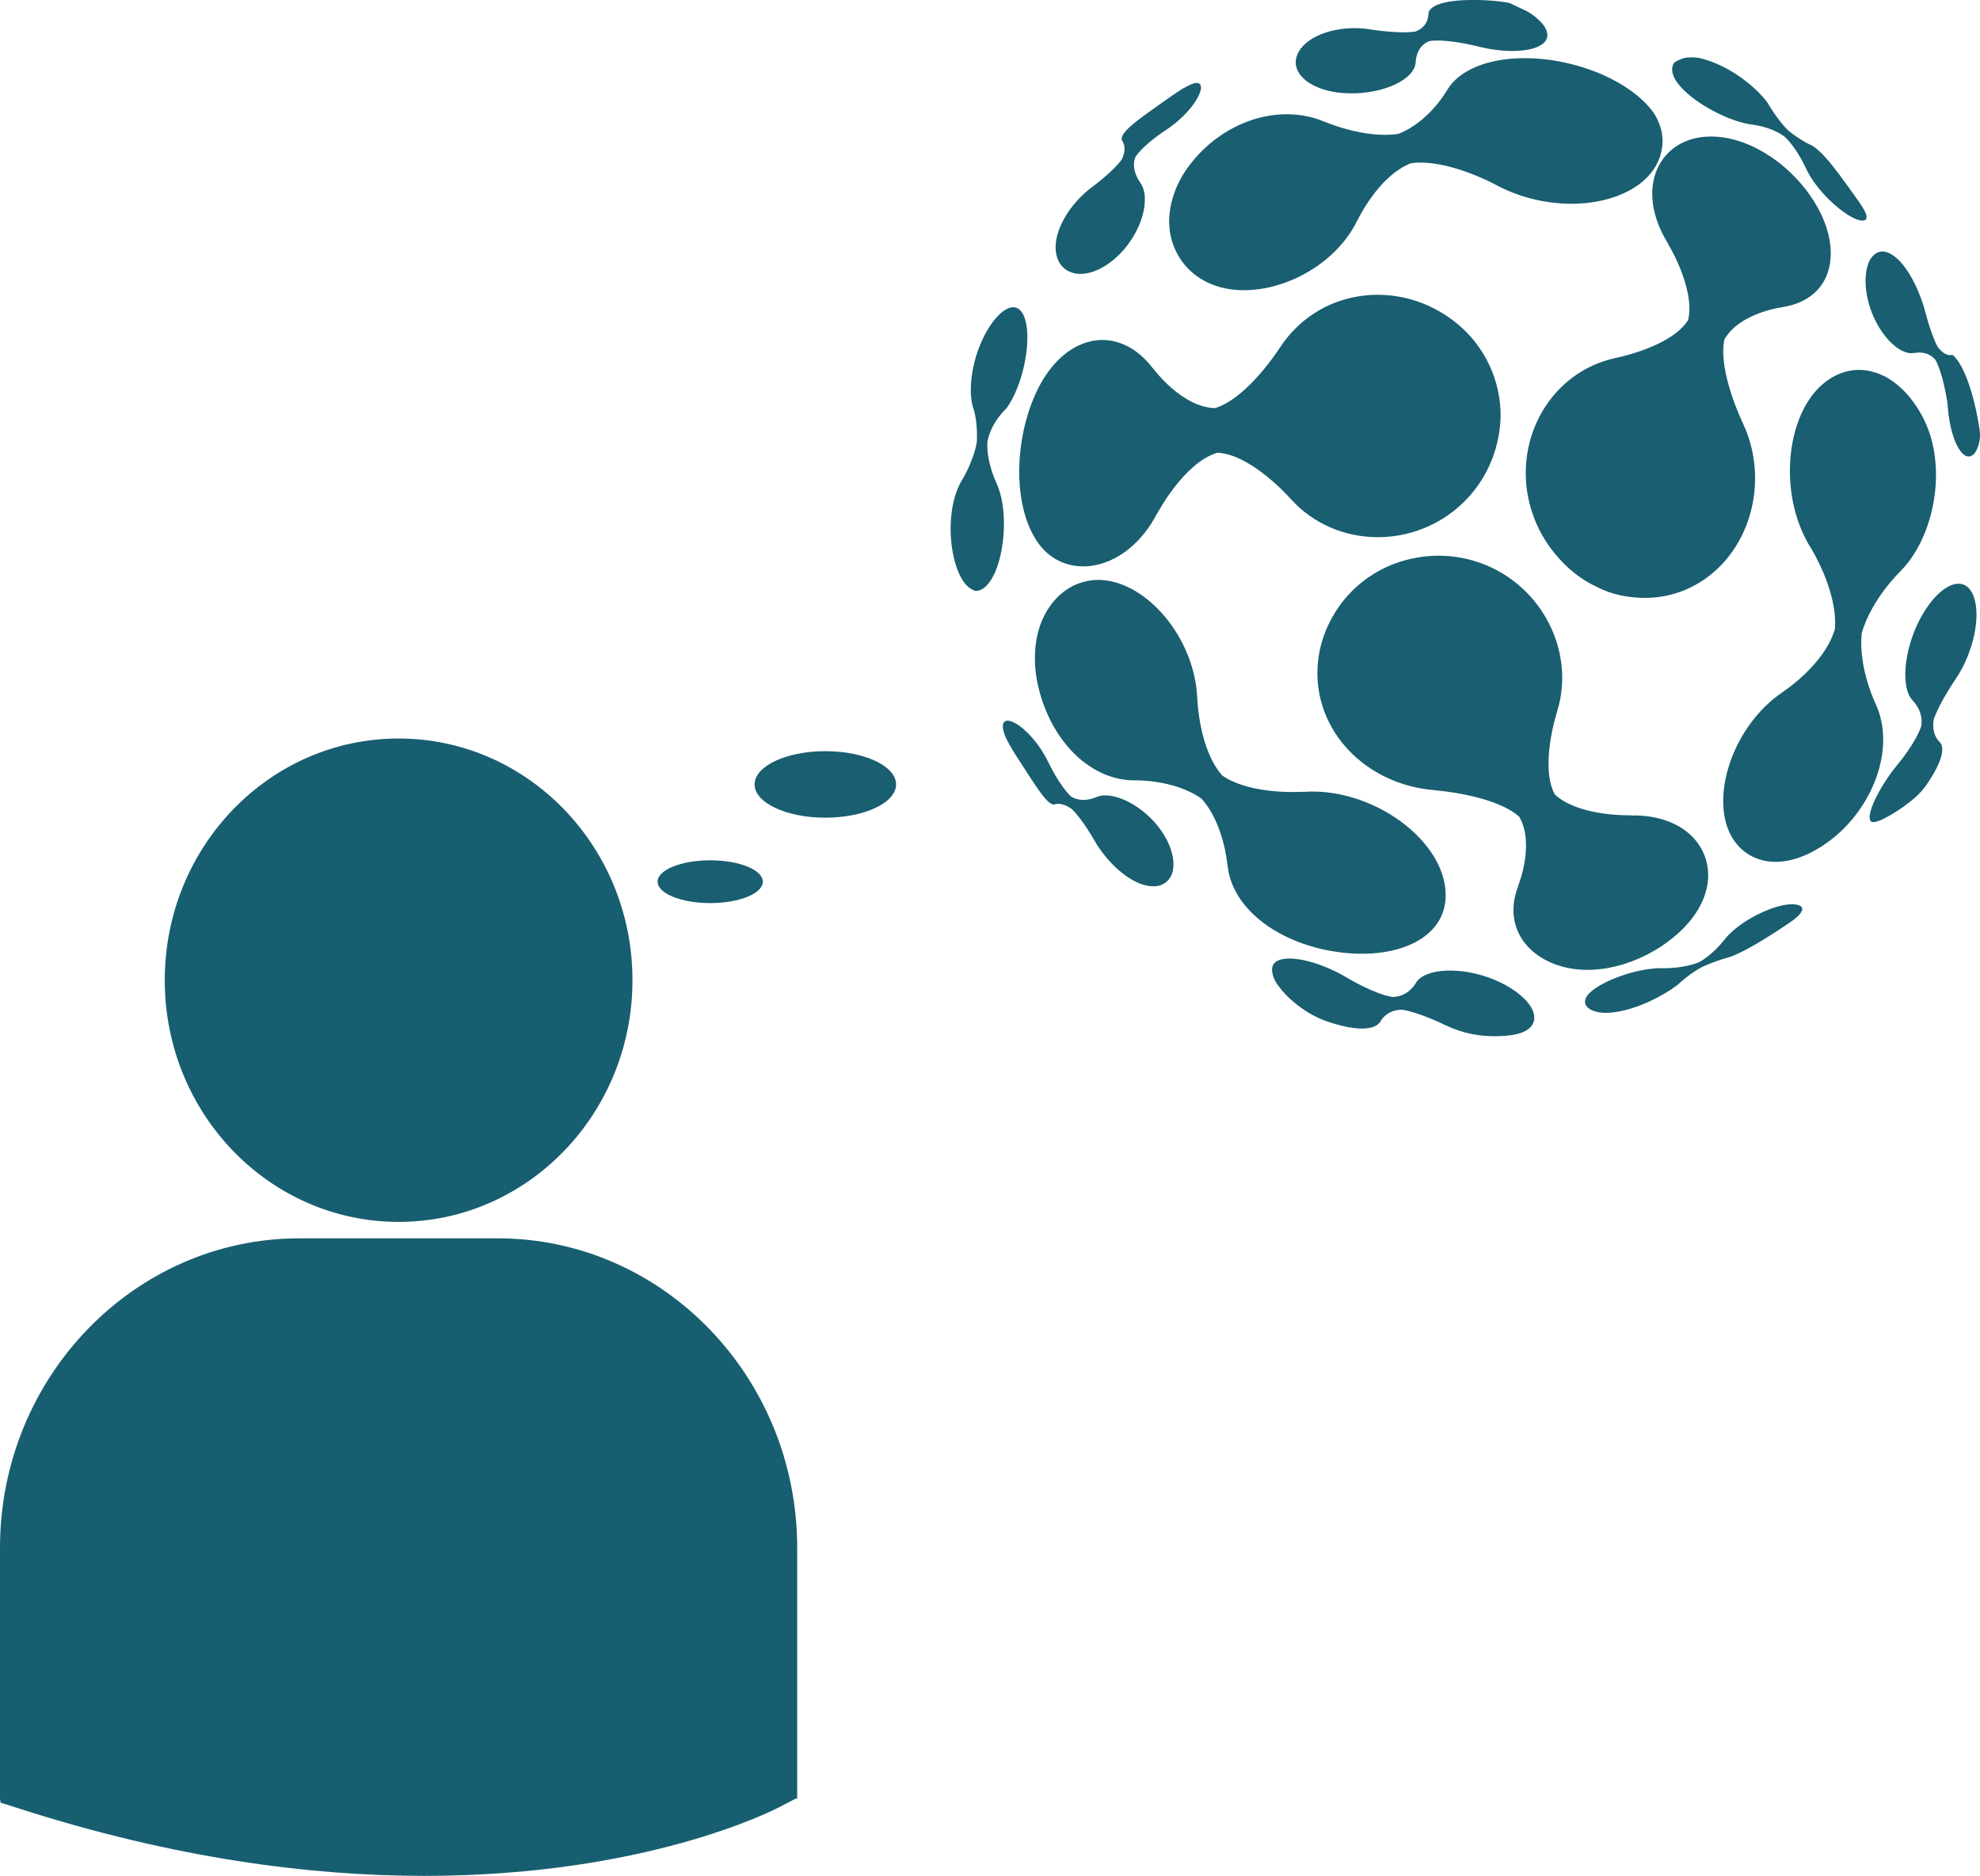 <?xml version="1.0" encoding="utf-8"?>
<!-- Generator: Adobe Illustrator 14.0.0, SVG Export Plug-In . SVG Version: 6.00 Build 43363)  -->
<!DOCTYPE svg PUBLIC "-//W3C//DTD SVG 1.1//EN" "http://www.w3.org/Graphics/SVG/1.1/DTD/svg11.dtd">
<svg version="1.1" xmlns="http://www.w3.org/2000/svg" xmlns:xlink="http://www.w3.org/1999/xlink" x="0px" y="0px"
	 width="63.322px" height="60px" viewBox="238.036 238.035 63.322 60" enable-background="new 238.036 238.035 63.322 60"
	 xml:space="preserve">
<g id="Elipse">
</g>
<g id="Capa_1">
	<g>
		<path fill="#185E71" d="M250.784,277.117c4.129,0,7.479-3.463,7.479-7.73c0-4.271-3.35-7.731-7.479-7.731
			c-4.13,0-7.479,3.461-7.479,7.731C243.305,273.654,246.653,277.117,250.784,277.117z M253.956,277.643h-6.346
			c-5.279,0-9.574,4.441-9.574,9.898v8.025l0.019,0.127l0.536,0.17c5.039,1.627,9.416,2.172,13.019,2.172
			c7.038,0,11.116-2.074,11.368-2.209l0.5-0.26h0.053v-8.025C263.53,282.084,259.237,277.643,253.956,277.643z"/>
	</g>
	<path fill="#195E71" d="M291.103,268.345c-0.061,0.038-0.122,0.073-0.185,0.11c-0.018,0.009-0.034,0.019-0.05,0.029
		c-0.557,0.311-1.197,0.529-1.878,0.567c-1.554,0.088-2.842-0.925-2.496-2.374c0.024-0.103,0.058-0.204,0.098-0.303
		c-0.004,0.003-0.006,0.003-0.009,0.003c0,0,0.552-1.335,0.039-2.22c-0.798-0.71-2.717-0.847-2.717-0.847
		c0.001,0,0.001-0.001,0.002-0.002c-0.143-0.012-0.287-0.03-0.433-0.056c-2.112-0.379-3.587-2.198-3.261-4.255
		c0.071-0.44,0.223-0.851,0.434-1.227c0.276-0.495,0.662-0.923,1.126-1.25c0.004-0.003,0.008-0.008,0.013-0.011
		c0.005-0.003,0.011-0.005,0.016-0.009c0.464-0.323,1.009-0.542,1.591-0.637c0.439-0.072,0.899-0.075,1.364,0.011
		c2.172,0.398,3.559,2.487,3.176,4.525c-0.027,0.141-0.063,0.276-0.104,0.409c0-0.001,0-0.002,0.001-0.002
		c0,0-0.559,1.73-0.072,2.638c0.774,0.722,2.442,0.668,2.442,0.668c-0.003,0.003-0.005,0.004-0.008,0.006
		c0.124-0.003,0.249-0.001,0.371,0.009c1.744,0.141,2.465,1.482,1.927,2.709c-0.235,0.538-0.654,0.988-1.163,1.354
		c-0.015,0.011-0.031,0.022-0.047,0.034C291.222,268.265,291.164,268.306,291.103,268.345z M294.493,242.94
		c-0.016-0.01-0.032-0.021-0.049-0.032c-0.557-0.33-1.187-0.533-1.812-0.503c-1.429,0.07-2.237,1.435-1.445,3.07
		c0.056,0.113,0.116,0.225,0.185,0.335c-0.004-0.001-0.004-0.002-0.007-0.003c0,0,0.892,1.441,0.661,2.46
		c-0.528,0.862-2.286,1.209-2.286,1.209c0.001,0,0,0,0.001,0.001c-0.136,0.029-0.271,0.063-0.404,0.107
		c-1.962,0.646-3.018,2.882-2.259,4.965c0.163,0.447,0.397,0.844,0.679,1.188c0.371,0.457,0.834,0.833,1.327,1.06
		c0.006,0.003,0.011,0.005,0.016,0.009c0.007,0.002,0.012,0.003,0.017,0.006c0.47,0.25,1.047,0.355,1.588,0.346
		c0.413-0.008,0.825-0.088,1.221-0.254c1.844-0.774,2.683-3.014,2.007-4.946c-0.047-0.133-0.101-0.264-0.159-0.386
		c0.002,0,0,0.001,0.002,0.001c0,0-0.808-1.653-0.593-2.68c0.497-0.87,1.872-1.034,1.872-1.034
		c-0.001-0.002-0.003-0.003-0.005-0.005c0.1-0.014,0.197-0.033,0.292-0.062c1.351-0.391,1.554-1.789,0.835-3.1
		c-0.313-0.574-0.759-1.074-1.271-1.473c-0.016-0.011-0.032-0.021-0.046-0.033c-0.06-0.043-0.119-0.089-0.18-0.131
		C294.618,243.015,294.556,242.978,294.493,242.94z M297.911,249.924c-0.015-0.003-0.028-0.011-0.044-0.015
		c-0.504-0.114-1.049-0.004-1.539,0.413c-1.119,0.951-1.416,3.281-0.535,4.969c0.062,0.118,0.126,0.229,0.195,0.333
		c-0.003,0-0.003-0.001-0.005-0.002c0,0,0.829,1.345,0.735,2.528c-0.322,1.141-1.661,2.013-1.661,2.013
		c0.001,0,0.001,0.001,0.001,0.002c-0.102,0.068-0.201,0.141-0.3,0.222c-1.447,1.195-2.003,3.311-1.326,4.438
		c0.146,0.241,0.33,0.419,0.536,0.545c0.271,0.167,0.592,0.241,0.903,0.23c0.003,0,0.007,0.002,0.011,0.002
		c0.002,0,0.006-0.002,0.01-0.002c0.323-0.012,0.664-0.108,1.005-0.271c0.259-0.125,0.519-0.289,0.773-0.495
		c1.2-0.969,1.891-2.642,1.466-3.987c-0.028-0.092-0.063-0.179-0.102-0.262c0.001,0,0.002,0,0.004,0c0,0-0.569-1.127-0.465-2.285
		c0.31-1.12,1.272-2.024,1.272-2.024c-0.001,0-0.001-0.003-0.004-0.003c0.068-0.068,0.136-0.141,0.2-0.224
		c0.928-1.178,1.243-3.239,0.484-4.677c-0.332-0.629-0.768-1.071-1.238-1.312c-0.015-0.006-0.027-0.01-0.043-0.017
		c-0.056-0.025-0.111-0.052-0.166-0.072C298.024,249.954,297.968,249.938,297.911,249.924z M270.635,253.277
		c0,0.023,0,0.045,0,0.068c0.032,0.761,0.209,1.468,0.564,2.002c0.809,1.218,2.591,1.064,3.644-0.546
		c0.073-0.114,0.138-0.231,0.202-0.351c0,0.003,0.002,0.003,0.002,0.007c0,0,0.849-1.622,1.92-1.941
		c1.091,0.046,2.335,1.465,2.335,1.465c-0.001,0,0-0.001,0-0.001c0.096,0.104,0.195,0.208,0.304,0.304
		c1.587,1.404,4.106,1.207,5.511-0.48c0.302-0.363,0.521-0.762,0.673-1.178c0.197-0.549,0.277-1.152,0.217-1.687
		c-0.002-0.006,0.001-0.012,0-0.018c0-0.006-0.004-0.012-0.005-0.019c-0.061-0.559-0.248-1.1-0.55-1.583
		c-0.228-0.369-0.521-0.702-0.881-0.985c-1.678-1.324-4.048-1.119-5.358,0.486c-0.092,0.11-0.173,0.224-0.248,0.341
		c0,0-0.003-0.001-0.003-0.001c0,0-1.011,1.602-2.069,1.929c-1.079-0.032-1.98-1.273-1.98-1.273c0,0.002-0.002,0.004-0.002,0.007
		c-0.066-0.092-0.141-0.178-0.219-0.259c-1.111-1.155-2.619-0.728-3.434,0.853c-0.355,0.691-0.556,1.496-0.611,2.269
		c-0.003,0.022-0.003,0.045-0.003,0.068c-0.004,0.088-0.01,0.176-0.012,0.264C270.63,253.104,270.633,253.19,270.635,253.277z
		 M283.655,267.938c0.013-0.011,0.027-0.021,0.039-0.032c0.429-0.366,0.651-0.876,0.552-1.543c-0.228-1.521-2.168-2.959-4.138-3.01
		c-0.139-0.004-0.272,0.002-0.401,0.012c0.002-0.003,0.001-0.003,0.003-0.006c0,0-1.66,0.122-2.584-0.519
		c-0.749-0.835-0.799-2.457-0.799-2.457c-0.002,0.001-0.002,0.001-0.002,0.001c-0.006-0.124-0.015-0.252-0.032-0.383
		c-0.263-1.905-1.852-3.536-3.291-3.411c-0.308,0.028-0.583,0.13-0.821,0.282c-0.316,0.202-0.566,0.503-0.744,0.843
		c-0.002,0.003-0.004,0.007-0.006,0.011c-0.001,0.002-0.004,0.007-0.005,0.01c-0.174,0.35-0.27,0.756-0.289,1.185
		c-0.015,0.324,0.013,0.661,0.088,1.005c0.351,1.607,1.448,2.882,2.803,3.052c0.093,0.013,0.185,0.016,0.276,0.016h-0.002
		c0,0,1.271-0.043,2.158,0.584c0.724,0.806,0.828,2.113,0.828,2.113c0-0.001,0.002-0.001,0.004-0.002
		c0.01,0.095,0.023,0.191,0.047,0.29c0.324,1.403,1.996,2.41,3.863,2.547c0.818,0.06,1.539-0.069,2.078-0.343
		c0.017-0.008,0.029-0.018,0.045-0.026c0.06-0.033,0.119-0.066,0.174-0.101C283.553,268.019,283.604,267.979,283.655,267.938z
		 M275.482,245.612c0.004,0.017,0.008,0.035,0.012,0.051c0.148,0.567,0.519,1.093,1.142,1.398c1.423,0.7,3.65-0.089,4.632-1.658
		c0.069-0.111,0.129-0.222,0.183-0.333c0.001,0.003,0.002,0.004,0.002,0.007c0,0,0.658-1.409,1.702-1.82
		c1.145-0.164,2.692,0.675,2.692,0.675v0c0.116,0.065,0.238,0.125,0.369,0.182c1.883,0.829,4.054,0.426,4.753-0.737
		c0.15-0.248,0.223-0.511,0.236-0.774c0.019-0.348-0.115-0.708-0.289-0.968c-0.003-0.003-0.004-0.007-0.007-0.009
		c-0.002-0.003-0.005-0.006-0.008-0.009c-0.21-0.291-0.516-0.563-0.895-0.808c-0.287-0.184-0.614-0.353-0.984-0.493
		c-1.732-0.659-3.702-0.548-4.535,0.369c-0.057,0.063-0.105,0.129-0.148,0.197c-0.001,0-0.002,0-0.002,0s-0.567,1.039-1.578,1.435
		c-1.11,0.17-2.404-0.407-2.404-0.407c0.001,0.001,0.003,0.002,0.004,0.005c-0.097-0.041-0.194-0.076-0.298-0.105
		c-1.477-0.418-3.099,0.288-4.033,1.575c-0.408,0.563-0.606,1.189-0.602,1.776c0,0.019,0.004,0.034,0.005,0.052
		c0.002,0.068,0.007,0.135,0.015,0.202C275.455,245.482,275.467,245.547,275.482,245.612z M272.633,246.794c0.009,0,0.018,0,0.026,0
		c0.312-0.022,0.675-0.179,1.022-0.479c0.796-0.68,1.158-1.793,0.872-2.354c-0.021-0.041-0.042-0.074-0.068-0.106
		c0.002,0,0.003,0,0.004,0c0,0-0.304-0.404-0.141-0.8c0.277-0.415,0.959-0.849,0.959-0.849s0,0-0.001,0
		c0.053-0.034,0.104-0.07,0.153-0.106c0.75-0.542,1.118-1.236,0.943-1.382c-0.037-0.033-0.096-0.035-0.166-0.021
		c-0.093,0.02-0.211,0.086-0.34,0.152c-0.001,0.001-0.003,0.002-0.005,0.002c-0.001,0.001-0.004,0.001-0.004,0.003
		c-0.132,0.079-0.279,0.179-0.44,0.291c-0.121,0.085-0.249,0.177-0.384,0.271c-0.628,0.445-1.209,0.855-1.152,1.09
		c0.004,0.017,0.011,0.033,0.021,0.046c-0.001,0,0,0,0,0s0.163,0.195-0.017,0.576c-0.282,0.399-0.936,0.875-0.936,0.875
		c0.001,0,0.004,0,0.005,0c-0.05,0.036-0.101,0.075-0.15,0.114c-0.702,0.584-1.189,1.477-0.996,2.134
		c0.085,0.29,0.295,0.47,0.568,0.526c0.007,0.002,0.016,0.002,0.024,0.005c0.031,0.005,0.063,0.009,0.098,0.012
		C272.563,246.795,272.598,246.795,272.633,246.794z M270.281,247.897c-0.004,0.003-0.01,0.004-0.015,0.006
		c-0.187,0.083-0.396,0.285-0.598,0.602c-0.467,0.726-0.705,1.826-0.524,2.529c0.014,0.048,0.028,0.094,0.044,0.135l-0.002,0
		c0,0,0.121,0.368,0.09,1.008c-0.112,0.639-0.483,1.228-0.483,1.228c0.001,0,0.001,0,0.001,0c-0.028,0.045-0.054,0.092-0.078,0.142
		c-0.362,0.745-0.358,1.912-0.065,2.695c0.062,0.168,0.135,0.302,0.21,0.411c0.099,0.142,0.227,0.226,0.316,0.263
		c0.002,0.001,0.003,0.002,0.004,0.002c0.002,0,0.003,0.001,0.003,0.002c0.088,0.042,0.227-0.003,0.341-0.096
		c0.087-0.071,0.175-0.178,0.256-0.326c0.382-0.694,0.493-2.047,0.179-2.875c-0.019-0.055-0.043-0.109-0.067-0.158
		c0.002,0,0.002,0,0.002,0s-0.313-0.643-0.283-1.291c0.119-0.649,0.619-1.084,0.619-1.084c-0.001,0-0.001,0-0.001,0
		c0.034-0.05,0.067-0.1,0.101-0.157c0.478-0.797,0.683-2.057,0.488-2.687c-0.085-0.277-0.229-0.393-0.398-0.383
		c-0.005,0-0.009,0.001-0.015,0.002c-0.019,0.002-0.04,0.004-0.06,0.009C270.325,247.881,270.302,247.889,270.281,247.897z
		 M288.896,270.322c0.005,0.004,0.01,0.007,0.016,0.009c0.166,0.09,0.432,0.124,0.759,0.079c0.749-0.101,1.552-0.526,1.977-0.846
		c0.03-0.023,0.059-0.045,0.081-0.068c0,0,0,0.002,0.002,0c0,0,0.311-0.301,0.744-0.536c0.455-0.205,0.907-0.324,0.907-0.324
		c-0.001,0-0.001,0,0-0.001c0.031-0.01,0.064-0.023,0.101-0.038c0.519-0.218,1.22-0.668,1.748-1.024
		c0.112-0.074,0.205-0.145,0.277-0.208c0.095-0.086,0.147-0.175,0.166-0.227c0-0.001,0.001-0.004,0-0.004c0.001,0-0.002,0,0-0.001
		c0.008-0.063-0.029-0.115-0.117-0.146c-0.066-0.023-0.159-0.036-0.281-0.028c-0.582,0.035-1.577,0.529-2.037,1.066
		c-0.031,0.037-0.061,0.073-0.087,0.108c0,0-0.001,0-0.002,0c0,0-0.332,0.434-0.778,0.678c-0.476,0.199-1.099,0.193-1.099,0.193
		s0,0,0.001,0c-0.05-0.001-0.103-0.002-0.158-0.002c-0.795,0.015-1.87,0.419-2.251,0.799c-0.169,0.167-0.173,0.33-0.07,0.441
		c0.004,0.005,0.006,0.009,0.01,0.012c0.013,0.012,0.025,0.024,0.042,0.036C288.861,270.302,288.878,270.313,288.896,270.322z
		 M297.709,244.875c-0.001-0.004-0.001-0.007-0.003-0.011c-0.055-0.141-0.187-0.334-0.364-0.58
		c-0.408-0.561-0.884-1.262-1.283-1.545c-0.026-0.018-0.054-0.036-0.079-0.05c-0.001,0-0.001,0-0.001,0s-0.363-0.159-0.76-0.485
		c-0.372-0.374-0.654-0.881-0.654-0.881l0,0c-0.024-0.033-0.05-0.069-0.079-0.103c-0.428-0.518-1.203-1.095-2.021-1.31
		c-0.166-0.044-0.319-0.046-0.45-0.037c-0.172,0.012-0.309,0.091-0.395,0.137c0,0-0.005,0.002-0.005,0.004c-0.001,0-0.001,0-0.001,0
		c-0.077,0.036-0.119,0.193-0.094,0.327c0.018,0.102,0.069,0.217,0.159,0.342c0.428,0.584,1.531,1.186,2.284,1.321
		c0.053,0.009,0.102,0.016,0.147,0.02c0,0.002,0.002,0.002,0.002,0.002s0.589,0.068,1.008,0.389c0.389,0.377,0.655,0.97,0.655,0.97
		s0.002,0,0.003-0.002c0.02,0.049,0.043,0.098,0.069,0.146c0.377,0.717,1.188,1.412,1.618,1.54c0.189,0.054,0.271,0.004,0.265-0.099
		c0.002-0.003-0.001-0.008-0.001-0.011c-0.002-0.012-0.002-0.025-0.005-0.04C297.722,244.905,297.716,244.89,297.709,244.875z
		 M275.556,265.809c0.001-0.008,0.002-0.016,0.003-0.024c0.03-0.281-0.058-0.641-0.28-1.018c-0.511-0.862-1.52-1.418-2.097-1.266
		c-0.039,0.011-0.078,0.026-0.111,0.042c0-0.001,0-0.002,0-0.003c0,0-0.423,0.2-0.783-0.03c-0.363-0.337-0.706-1.057-0.706-1.057v0
		c-0.027-0.055-0.056-0.11-0.084-0.166c-0.438-0.814-1.11-1.32-1.325-1.177c-0.046,0.03-0.065,0.087-0.066,0.158
		c-0.001,0.092,0.034,0.216,0.094,0.354c0,0.001,0.003,0.002,0.004,0.004c0,0.001,0.001,0.002,0.001,0.004
		c0.063,0.14,0.152,0.296,0.256,0.464c0.079,0.127,0.164,0.261,0.256,0.399c0.427,0.65,0.783,1.252,1.008,1.274
		c0.016,0.001,0.031,0,0.044-0.005v0.001c0,0,0.201-0.092,0.541,0.147c0.35,0.336,0.721,1.001,0.721,1.001c0,0,0-0.001,0-0.002
		c0.029,0.05,0.058,0.1,0.091,0.151c0.466,0.724,1.2,1.339,1.822,1.323c0.271-0.006,0.47-0.148,0.563-0.377
		c0.004-0.008,0.004-0.016,0.007-0.022c0.009-0.027,0.02-0.055,0.026-0.084S275.552,265.839,275.556,265.809z M286.951,270.174
		c-0.006-0.007-0.009-0.014-0.014-0.02c-0.181-0.244-0.502-0.496-0.941-0.707c-1.006-0.479-2.23-0.487-2.621-0.051
		c-0.027,0.029-0.049,0.063-0.067,0.097c-0.001-0.001-0.001-0.001-0.002-0.003c0,0-0.227,0.425-0.737,0.434
		c-0.587-0.095-1.427-0.601-1.427-0.601s0,0,0.001,0c-0.063-0.038-0.13-0.075-0.198-0.113c-0.984-0.532-1.964-0.673-2.183-0.33
		c-0.047,0.073-0.055,0.166-0.036,0.268c0.024,0.134,0.096,0.302,0.218,0.45c0.002,0.002,0.002,0.004,0.004,0.006
		c0.001,0.002,0.004,0.004,0.004,0.005c0.119,0.162,0.284,0.332,0.483,0.498c0.151,0.123,0.322,0.246,0.514,0.357
		c0.327,0.19,0.686,0.302,1.001,0.381c0.544,0.134,0.996,0.124,1.191-0.082c0.021-0.022,0.04-0.049,0.054-0.074c0,0,0,0-0.001,0
		c0,0,0.177-0.352,0.681-0.359c0.582,0.092,1.41,0.507,1.41,0.507c0-0.001,0-0.001-0.001-0.003c0.063,0.029,0.127,0.059,0.194,0.086
		c0.528,0.217,1.068,0.275,1.533,0.255c0.379-0.016,0.714-0.074,0.911-0.231c0.192-0.153,0.226-0.361,0.134-0.587
		c-0.002-0.008-0.007-0.013-0.012-0.021c-0.013-0.024-0.022-0.052-0.038-0.078S286.969,270.199,286.951,270.174z M300.342,256.799
		c-0.008,0.003-0.016,0.006-0.023,0.011c-0.258,0.144-0.538,0.438-0.788,0.861c-0.573,0.967-0.718,2.21-0.389,2.692
		c0.022,0.033,0.048,0.062,0.076,0.086c-0.002,0.001-0.002,0.002-0.005,0.002c0,0,0.342,0.32,0.267,0.807
		c-0.179,0.543-0.741,1.21-0.741,1.21v0c-0.041,0.051-0.082,0.103-0.125,0.155c-0.605,0.791-0.905,1.556-0.744,1.685
		c0.034,0.029,0.093,0.029,0.162,0.01c0.096-0.022,0.223-0.076,0.362-0.157c0.001,0,0.001,0.001,0.002,0
		c0.003-0.001,0.006-0.002,0.007-0.004c0.146-0.079,0.312-0.182,0.487-0.306c0.134-0.095,0.274-0.201,0.413-0.325
		c0.252-0.225,0.411-0.476,0.56-0.728c0.231-0.393,0.365-0.776,0.241-0.982c-0.015-0.022-0.031-0.042-0.048-0.06l0,0
		c0,0-0.258-0.223-0.178-0.708c0.18-0.54,0.695-1.282,0.695-1.282s-0.002,0-0.002,0.001c0.038-0.057,0.076-0.115,0.113-0.177
		c0.534-0.888,0.716-2.034,0.42-2.594c-0.129-0.246-0.333-0.332-0.57-0.275c-0.009,0.002-0.017,0.006-0.023,0.007
		c-0.027,0.009-0.057,0.016-0.083,0.027C300.401,256.767,300.37,256.782,300.342,256.799z M297.786,246.469
		c-0.004,0.007-0.005,0.015-0.009,0.021c-0.089,0.255-0.11,0.621-0.026,1.044c0.192,0.968,0.89,1.798,1.415,1.798
		c0.038,0,0.072-0.003,0.106-0.011c0,0.002,0,0.002,0,0.004c0,0,0.404-0.096,0.664,0.225c0.236,0.431,0.361,1.26,0.361,1.26l0.001,0
		c0.011,0.064,0.022,0.127,0.026,0.194c0.064,0.976,0.407,1.72,0.728,1.624c0.067-0.02,0.127-0.077,0.176-0.157
		c0.063-0.105,0.113-0.272,0.126-0.432c0-0.002,0.001-0.004,0.001-0.006s-0.001-0.002-0.001-0.005
		c0.019-0.178-0.033-0.372-0.067-0.588c-0.026-0.164-0.295-1.61-0.799-2.049c-0.011-0.009-0.029-0.003-0.041,0
		c0-0.001,0-0.001,0-0.001s-0.198,0.063-0.439-0.255c-0.229-0.421-0.412-1.167-0.412-1.167c0.001,0,0.002,0.001,0.002,0.001
		c-0.017-0.056-0.032-0.11-0.05-0.167c-0.259-0.815-0.709-1.554-1.173-1.702c-0.204-0.064-0.38,0.014-0.505,0.198
		c-0.004,0.005-0.007,0.013-0.011,0.018c-0.014,0.022-0.028,0.046-0.04,0.071C297.806,246.414,297.793,246.444,297.786,246.469z
		 M279.835,240.641c0.008,0.004,0.017,0.009,0.023,0.015c0.263,0.184,0.652,0.319,1.129,0.355c1.085,0.081,2.165-0.335,2.309-0.894
		c0.009-0.039,0.015-0.078,0.015-0.116c0.002,0,0.002,0,0.003,0c0,0,0.005-0.491,0.439-0.653c0.551-0.082,1.507,0.163,1.507,0.163
		h0.001c0.071,0.019,0.146,0.036,0.22,0.052c1.1,0.233,2.017,0.057,2.041-0.389c0.006-0.095-0.032-0.196-0.097-0.298
		c-0.088-0.132-0.242-0.275-0.41-0.392c0,0-0.003-0.003-0.004-0.004c-0.001,0-0.002-0.002-0.005-0.003
		c-0.184-0.125-0.424-0.207-0.661-0.332c-0.164-0.085-2.354-0.3-2.616,0.267c-0.012,0.025-0.012,0.054-0.011,0.082
		c-0.001,0,0,0-0.001,0c0,0,0.014,0.391-0.415,0.549c-0.541,0.084-1.447-0.069-1.447-0.069c0.003,0,0.003,0,0.004,0
		c-0.068-0.01-0.134-0.019-0.205-0.026c-1.006-0.089-1.908,0.282-2.133,0.843c-0.099,0.246-0.037,0.496,0.145,0.696
		c0.006,0.005,0.012,0.011,0.019,0.018c0.023,0.023,0.046,0.046,0.07,0.068C279.78,240.595,279.809,240.624,279.835,240.641z"/>
	<ellipse fill="#195E71" cx="264.431" cy="263.125" rx="2.262" ry="1.064"/>
	<ellipse fill="#195E71" cx="260.749" cy="266.236" rx="1.682" ry="0.684"/>
</g>
</svg>
